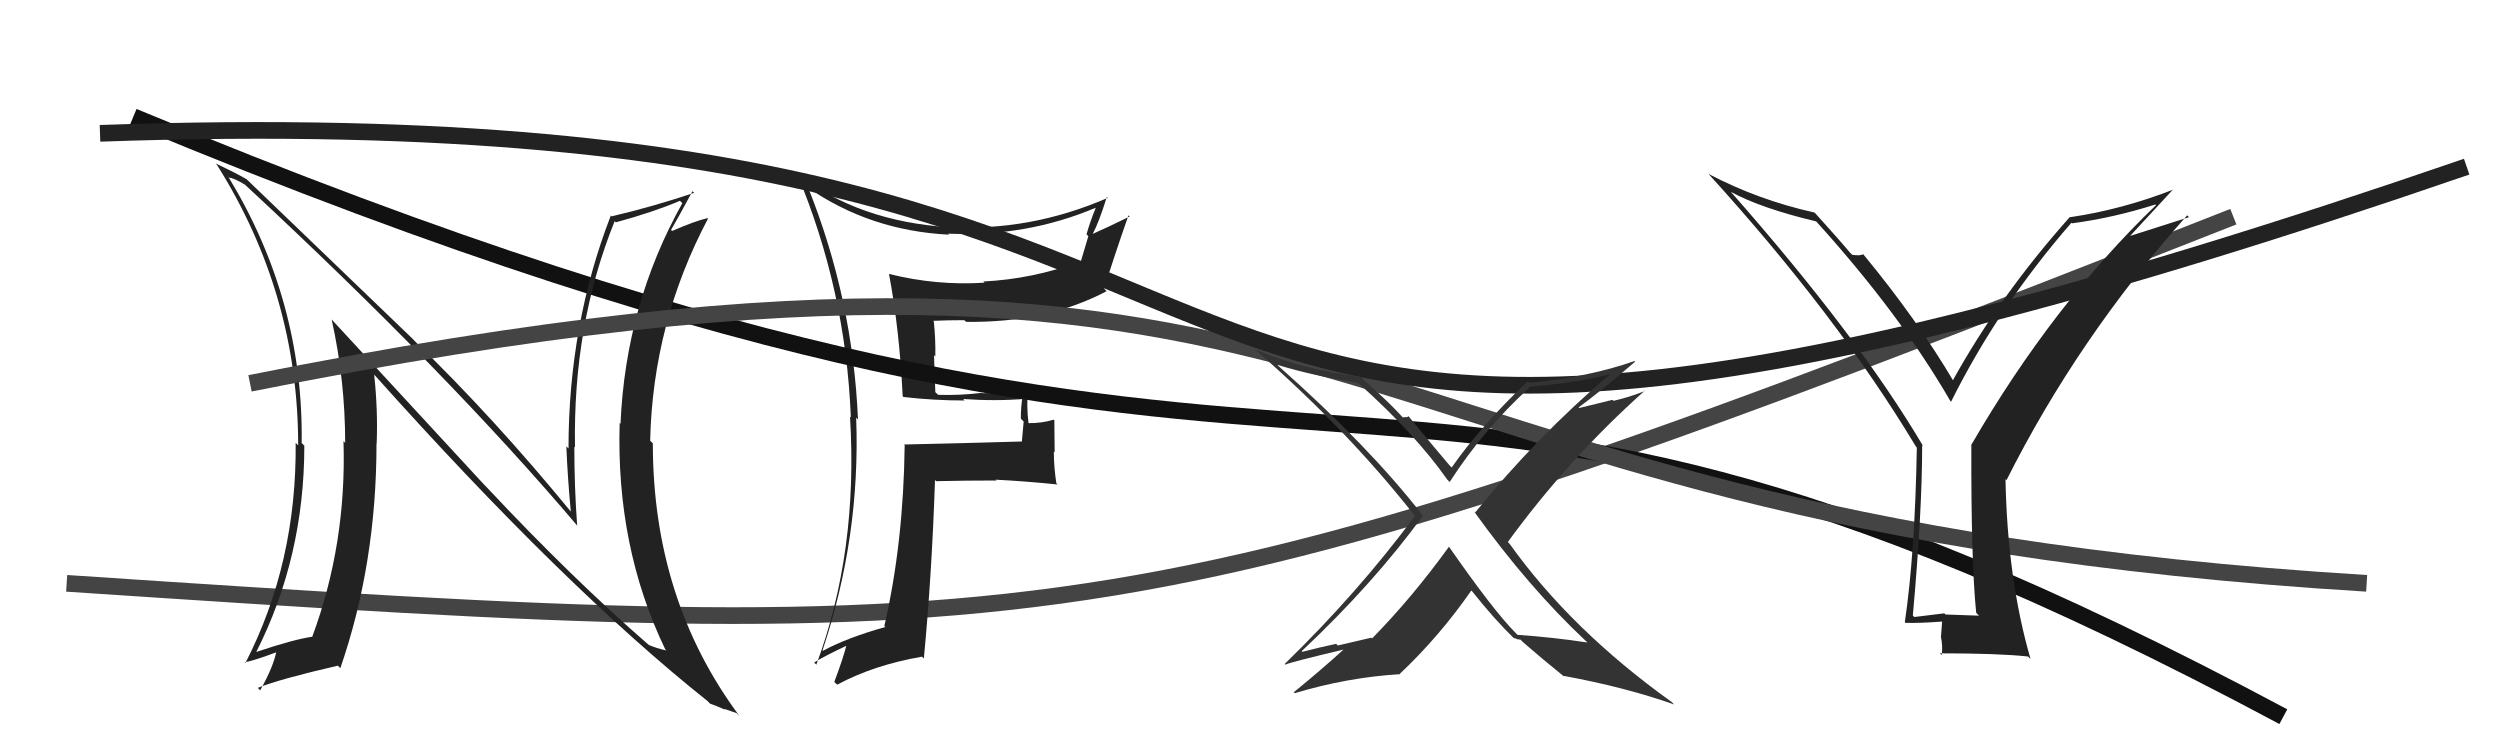 <svg xmlns="http://www.w3.org/2000/svg" width="150" height="44" viewBox="0,0,150,44"><path d="M4 35 C64 39,68 39,134 13" stroke="#444" fill="none"/><path fill="#222" d="M54.12 23.73L54.18 23.79L54.21 23.82Q56.05 24.03 57.88 24.03L57.85 24.00L57.79 23.94Q59.72 24.08 61.55 23.93L61.52 23.90L61.36 23.74Q61.25 24.40 61.25 25.12L61.42 25.29L61.31 26.51L61.29 26.49Q59.00 26.56 54.24 26.67L54.27 26.70L54.28 26.71Q54.21 32.58 53.06 37.56L53.00 37.49L53.12 37.62Q50.86 38.25 49.37 39.05L49.46 39.14L49.35 39.03Q51.64 32.18 51.37 25.06L51.53 25.21L51.48 25.17Q51.17 17.97 48.51 11.31L48.60 11.40L48.42 11.22Q52.20 13.85 56.95 14.08L56.87 14.00L56.89 14.02Q61.59 14.22 65.73 12.47L65.68 12.41L65.74 12.48Q65.42 13.26 65.19 14.06L65.30 14.17L64.82 15.79L64.75 15.71Q61.97 16.74 59.00 16.89L59.13 17.02L59.07 16.96Q56.18 17.15 53.32 16.43L53.32 16.43L53.34 16.44Q53.97 19.78 54.16 23.77ZM66.44 11.85L66.45 11.85L66.47 11.87Q61.77 13.91 56.90 13.61L56.87 13.58L56.93 13.63Q51.56 13.29 47.83 10.44L47.90 10.51L47.83 10.44Q50.75 17.43 51.05 25.04L51.03 25.03L51.00 25.00Q51.50 33.10 48.98 39.88L48.94 39.84L48.85 39.75Q49.51 39.34 50.88 38.70L51.00 38.81L50.81 38.62Q50.63 39.39 50.06 40.91L50.06 40.92L50.23 41.08Q52.43 39.90 55.32 39.40L55.41 39.49L55.43 39.52Q55.91 34.51 56.10 28.80L56.20 28.90L56.18 28.87Q57.96 28.83 59.79 28.83L59.86 28.90L59.74 28.78Q61.63 28.88 63.46 29.07L63.32 28.94L63.38 28.99Q63.23 28.01 63.23 27.09L63.28 27.14L63.26 25.22L63.22 25.18Q62.55 25.39 61.71 25.39L61.68 25.36L61.71 25.39Q61.59 24.39 61.67 23.36L61.67 23.37L61.82 23.51Q60.33 23.59 58.93 23.59L58.94 23.60L58.90 23.57Q57.66 23.73 56.29 23.69L56.12 23.53L56.04 21.31L56.12 21.39Q56.14 20.35 56.03 19.29L55.88 19.13L55.99 19.25Q56.87 19.21 57.86 19.21L57.87 19.22L57.96 19.31Q62.78 19.38 66.40 17.47L66.25 17.33L66.25 17.32Q66.79 15.55 67.71 12.92L67.70 12.91L67.78 12.99Q66.35 13.69 65.55 14.04L65.69 14.18L65.56 14.04Q65.92 13.38 66.41 11.82Z"/><path d="M8 7 C85 39,79 12,137 43" stroke="#111" fill="none"/><path fill="#222" d="M29.04 29.07L19.92 19.19L19.90 19.17Q20.71 22.84 20.71 26.57L20.77 26.63L20.61 26.47Q20.80 32.63 18.74 38.19L18.69 38.14L18.75 38.20Q17.59 38.37 15.34 39.13L15.29 39.08L15.36 39.15Q18.26 33.44 18.26 26.74L18.17 26.65L18.10 26.58Q18.22 18.06 13.72 10.64L13.60 10.51L13.75 10.66Q14.02 10.67 14.71 11.09L14.79 11.17L14.73 11.11Q26.83 22.33 34.67 31.58L34.77 31.68L34.63 31.54Q34.46 29.24 34.46 26.80L34.36 26.70L34.50 26.84Q34.37 19.48 36.88 13.27L37.00 13.39L36.95 13.34Q39.20 12.73 40.79 12.05L40.81 12.06L40.94 12.19Q37.54 18.27 37.23 25.43L37.18 25.38L37.18 25.37Q36.95 32.80 39.92 38.97L39.83 38.88L39.99 39.03Q39.36 38.89 38.94 38.70L38.97 38.74L39.00 38.76Q34.37 34.75 29.16 29.19L29.12 29.15ZM42.62 42.24L42.57 42.18L42.61 42.22Q43.08 42.39 43.50 42.58L43.45 42.53L44.20 42.79L44.36 42.95Q39.17 35.97 39.17 26.60L39.14 26.57L39.01 26.44Q39.17 19.37 42.48 13.12L42.34 12.99L42.44 13.09Q41.73 13.25 40.32 13.86L40.27 13.80L40.26 13.80Q40.71 13.03 41.55 11.47L41.47 11.40L41.65 11.57Q39.14 12.41 36.70 12.98L36.58 12.86L36.65 12.93Q34.11 19.49 34.11 26.91L33.97 26.77L33.98 26.78Q34.06 28.72 34.25 30.70L34.27 30.72L34.27 30.72Q29.63 25.06 24.87 20.45L24.79 20.36L14.69 10.65L14.79 10.75Q14.15 10.38 12.93 9.80L12.89 9.76L13.01 9.88Q17.89 17.62 17.89 26.72L17.88 26.71L17.74 26.57Q17.81 33.76 14.73 39.77L14.72 39.77L14.68 39.73Q15.07 39.70 16.71 39.09L16.66 39.04L16.60 38.98Q16.45 39.93 15.61 41.42L15.56 41.37L15.47 41.27Q16.80 40.74 20.27 39.94L20.33 40.00L20.42 40.09Q22.59 33.81 22.59 26.62L22.73 26.76L22.60 26.63Q22.68 24.61 22.45 22.48L22.45 22.48L22.49 22.52Q33.85 35.22 42.46 42.07Z"/><path d="M15 23 C85 9,76 31,142 35" stroke="#444" fill="none"/><path fill="#222" d="M118.64 36.84L118.74 36.94L116.73 36.87L116.66 36.80Q115.81 36.90 114.86 37.02L114.78 36.94L114.77 36.93Q115.33 30.71 115.33 26.71L115.42 26.80L115.39 26.77Q111.51 20.20 103.86 11.52L103.78 11.43L103.85 11.51Q105.64 12.49 108.99 13.29L108.92 13.23L108.95 13.26Q114.01 18.85 117.02 24.06L117.03 24.07L117.06 24.11Q119.91 18.39 124.29 13.36L124.29 13.36L124.32 13.40Q126.81 13.07 129.32 12.27L129.24 12.18L129.36 12.31Q123.17 18.26 118.29 26.67L118.41 26.79L118.28 26.66Q118.26 33.68 118.57 36.76ZM127.72 14.25L130.39 11.36L130.41 11.37Q127.34 12.57 124.22 13.03L124.27 13.08L124.20 13.01Q119.98 17.74 117.16 22.84L117.29 22.97L117.24 22.92Q115.04 19.19 111.84 15.31L111.78 15.24L111.79 15.25Q111.63 15.36 111.13 15.29L111.07 15.22L111.01 15.17Q110.44 14.48 108.92 12.80L108.89 12.77L108.86 12.75Q105.49 12.00 102.52 10.44L102.60 10.52L102.46 10.38Q110.20 18.88 114.96 26.80L114.93 26.78L115.01 26.85Q114.90 33.18 114.29 37.33L114.27 37.31L114.33 37.37Q115.13 37.40 116.58 37.29L116.53 37.24L116.46 38.20L116.45 38.19Q116.58 38.78 116.50 39.31L116.51 39.31L116.39 39.20Q119.93 39.20 121.68 39.39L121.80 39.51L121.83 39.53Q120.44 34.72 120.33 28.74L120.29 28.71L120.39 28.81Q124.68 20.27 131.23 12.92L131.34 13.03L127.67 14.20Z"/><path d="M6 8 C91 5,55 42,148 10" stroke="#222" fill="none"/><path fill="#333" d="M95.16 38.47L95.18 38.48L95.24 38.55Q93.22 38.24 91.05 38.09L91.01 38.05L90.94 37.98Q89.60 36.63 86.93 32.79L86.90 32.75L86.94 32.80Q84.72 35.87 82.32 38.31L82.28 38.26L80.27 38.73L80.17 38.63Q79.13 38.85 78.14 39.11L78.06 39.03L78.10 39.07Q82.38 35.05 85.38 30.94L85.33 30.89L85.32 30.87Q82.13 26.77 76.73 21.98L76.56 21.81L76.64 21.89Q78.79 22.55 81.49 22.97L81.64 23.12L81.51 22.99Q84.94 26.07 86.84 28.78L86.83 28.77L86.98 28.92Q89.01 25.77 91.76 23.26L91.82 23.32L91.71 23.21Q94.82 22.94 96.64 22.44L96.75 22.55L96.63 22.43Q92.21 26.19 88.51 30.75L88.41 30.65L88.43 30.67Q91.71 35.24 95.17 38.48ZM98.13 21.72L98.05 21.64L98.08 21.66Q95.31 22.63 91.77 22.97L91.67 22.87L91.67 22.87Q88.82 25.58 87.10 28.05L87.04 27.99L86.97 27.92Q86.09 26.89 84.46 24.91L84.52 24.97L84.40 25.04L84.38 25.02Q84.28 25.04 84.17 25.04L84.17 25.05L84.07 24.94Q83.31 24.10 81.67 22.65L81.70 22.68L81.60 22.59Q78.15 22.18 75.30 20.96L75.28 20.95L75.26 20.93Q80.81 25.76 84.85 30.90L84.76 30.80L84.90 30.95Q81.50 35.54 77.08 39.84L77.07 39.83L77.12 39.88Q77.34 39.75 80.84 38.92L80.84 38.92L80.76 38.84Q79.27 40.20 77.63 41.53L77.60 41.51L77.69 41.59Q80.85 40.64 84.01 40.45L83.92 40.36L83.99 40.43Q86.38 38.17 88.28 35.43L88.24 35.40L88.33 35.48Q89.66 37.16 90.88 38.34L90.89 38.35L90.83 38.29Q90.94 38.28 91.02 38.36L91.01 38.35L91.23 38.38L91.37 38.52Q92.56 39.56 93.89 40.63L93.91 40.65L93.81 40.55Q97.55 41.24 100.45 42.27L100.45 42.27L100.30 42.12Q94.26 37.79 90.57 32.62L90.46 32.51L90.47 32.52Q94.13 27.50 98.70 23.43L98.79 23.52L98.72 23.45Q97.80 23.82 96.81 24.05L96.75 23.99L94.76 24.48L94.72 24.44Q95.94 23.56 98.11 21.70Z"/></svg>